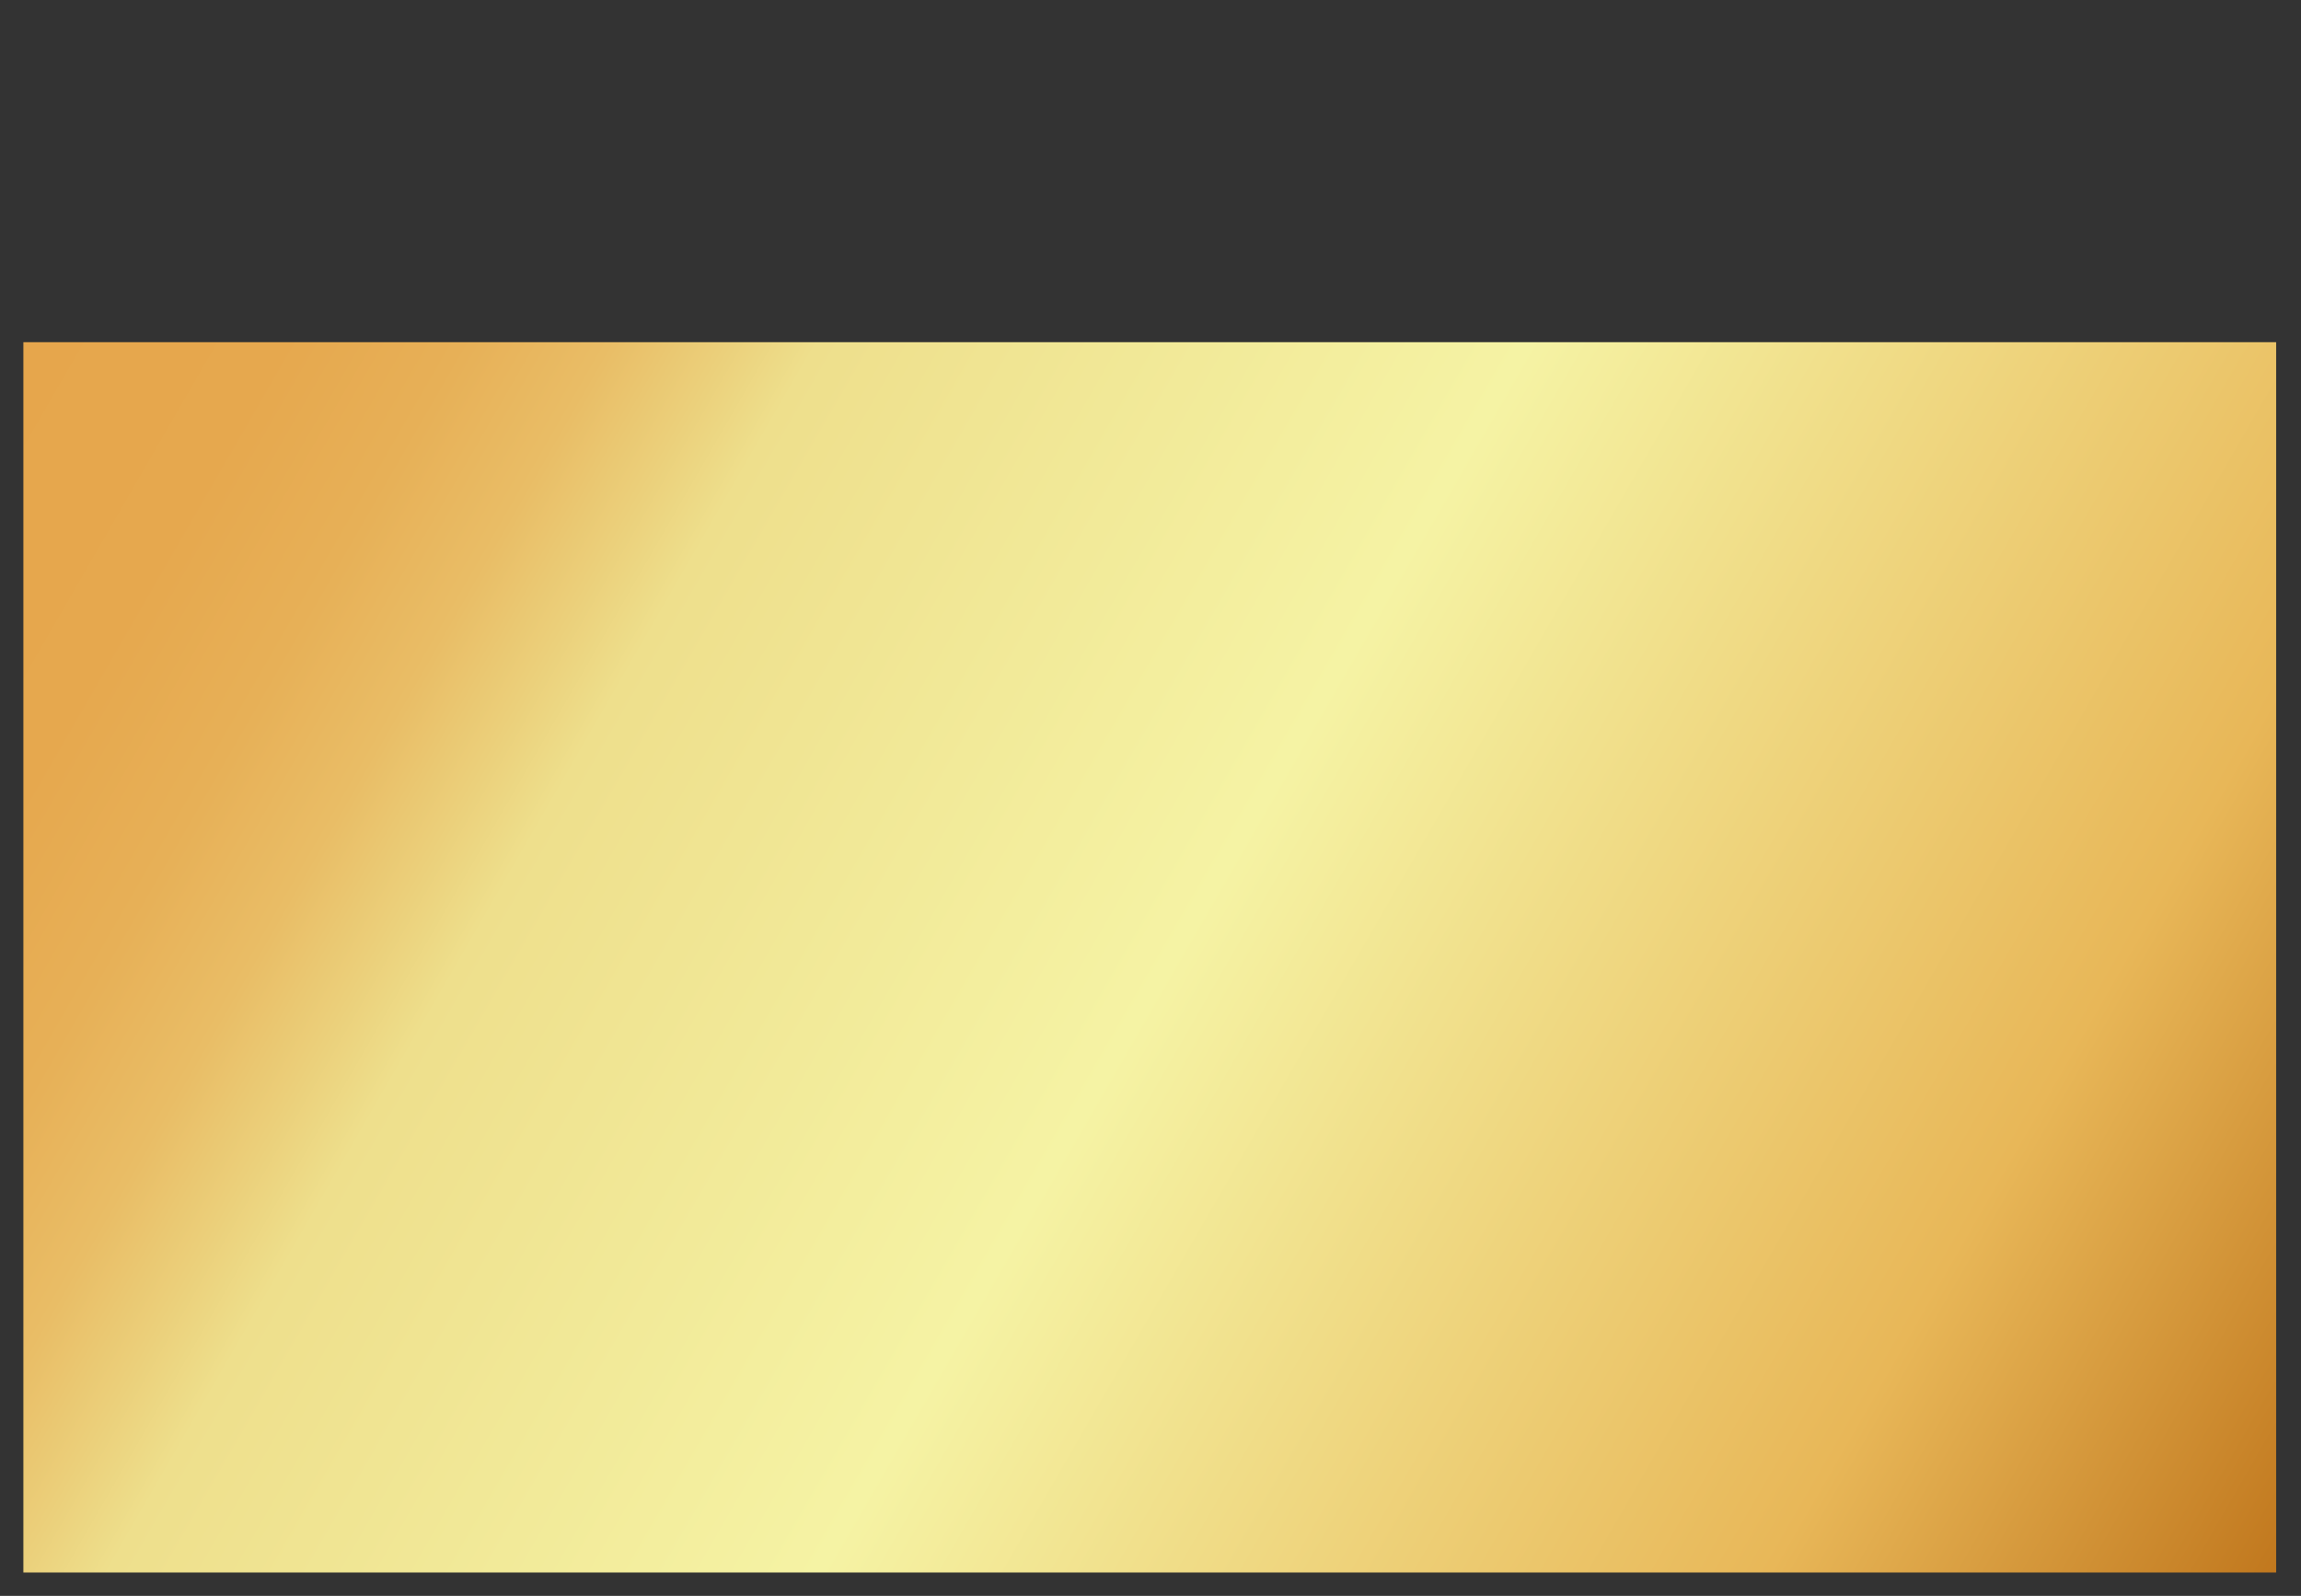 <?xml version="1.0" encoding="utf-8"?>
<!-- Generator: Adobe Illustrator 28.3.0, SVG Export Plug-In . SVG Version: 6.00 Build 0)  -->
<!DOCTYPE svg PUBLIC "-//W3C//DTD SVG 1.1//EN" "http://www.w3.org/Graphics/SVG/1.1/DTD/svg11.dtd">
<svg version="1.1" id="_レイヤー_1" xmlns:x="http://ns.adobe.com/Extensibility/1.0/" xmlns:i="http://ns.adobe.com/AdobeIllustrator/10.0/" xmlns:graph="http://ns.adobe.com/Graphs/1.0/"
	 xmlns="http://www.w3.org/2000/svg" xmlns:xlink="http://www.w3.org/1999/xlink" x="0px" y="0px" viewBox="0 0 620 430"
	 style="enable-background:new 0 0 620 430;" xml:space="preserve">
<rect x="0" y="0" width="620" height="430" fill="#333333" stroke="none"/>
<style type="text/css">
	.st0{fill:#FFFFFF;}
	.st1{fill:url(#SVGID_1_);}
	.st2{fill:url(#SVGID_00000170270030578736911830000014718765834740680080_);}
</style>
<path class="st0" d="M-638.7,411.7V199.2c-7.7,0-18-1-23-1.7v-38.2c17.1-1.4,29.1-8.6,36.4-18h39.9v270.4H-638.7L-638.7,411.7z"/>
<path class="st0" d="M-559.1,411.7v-6.4c0.1-52.5,19.7-84.8,45.1-121.7c23.6-34.3,31.3-43.9,31.3-73.3c0-19.9-2.1-28.6-14.1-28.6
	c-10.8,0-14.7,8.6-14.7,26.7v16h-47.9v-14.6c0-32.1,9.8-70.9,65.1-70.9c49.6,0,64.2,30.4,64.2,71.8s-14.4,60.2-39.7,95.6
	c-13.3,17.8-28.4,41.8-30.5,60.3h75l-6.4,45.2L-559.1,411.7L-559.1,411.7z"/>
<path class="st0" d="M-269.9,211.9v127.6c0,41.9-15,75.9-69.8,75.9s-66.8-35.2-66.8-75.6V214.2c0-48.6,23.9-75.3,68.6-75.3
	S-269.9,165.9-269.9,211.9L-269.9,211.9z M-354.5,207.6v138.2c0,15.6,4.3,24.5,16.2,24.5s15.9-9.6,15.9-25.4v-138
	c0-13.4-3.7-23-15.9-23C-349.9,183.8-354.5,192.8-354.5,207.6L-354.5,207.6z"/>
<path class="st0" d="M-175.4,254v31c0,25.5-12.1,38.4-34,38.4c-20.1,0-33.8-10.4-34-36.8v-33c0-23.5,12-36.4,34.2-36.4
	S-175.4,231.8-175.4,254z M-222.2,415.7l91.9-195.7h18.3l-92,195.7H-222.2L-222.2,415.7z M-217.7,252.1v35.4
	c0,7.9,2.3,12.4,8.4,12.4c6.4,0,8.3-5,8.3-13v-35.3c0-8.1-2.6-11.8-8.1-11.8C-215.6,239.9-217.7,244.2-217.7,252.1L-217.7,252.1z
	 M-90,348.6v31c0,25.5-12.1,38.4-34,38.4c-20.7,0-33.8-10.6-34-36.8v-33c0-22.7,12-36.4,34.2-36.4C-101.7,312-90,325.9-90,348.6
	L-90,348.6z M-132.4,346.8v35.4c0,7.9,2.3,12.4,8.4,12.4c6.4,0,8.3-5,8.3-13v-35.5c0-8.1-2.6-11.7-8.1-11.7
	C-130.2,334.5-132.4,338.9-132.4,346.8z"/>
<linearGradient id="SVGID_1_" gradientUnits="userSpaceOnUse" x1="-659.062" y1="152.076" x2="-127.926" y2="458.728">
	<stop  offset="0" style="stop-color:#E6A64C"/>
	<stop  offset="9.000000e-02" style="stop-color:#E6A84E"/>
	<stop  offset="0.15" style="stop-color:#E7B057"/>
	<stop  offset="0.2" style="stop-color:#E9BD66"/>
	<stop  offset="0.24" style="stop-color:#EBD07B"/>
	<stop  offset="0.27" style="stop-color:#EEDF8C"/>
	<stop  offset="0.51" style="stop-color:#F5F3A4"/>
	<stop  offset="0.83" style="stop-color:#E8B758"/>
	<stop  offset="1" style="stop-color:#C1781E"/>
</linearGradient>
<path class="st1" d="M-638.7,411.7V199.2c-7.7,0-18-1-23-1.7v-38.2c17.1-1.4,29.1-8.6,36.4-18h39.9v270.4H-638.7L-638.7,411.7z
	 M-559.1,411.7v-6.4c0.1-52.5,19.7-84.8,45.1-121.7c23.6-34.3,31.3-43.9,31.3-73.3c0-19.9-2.1-28.6-14.1-28.6
	c-10.8,0-14.7,8.6-14.7,26.7v16h-47.9v-14.6c0-32.1,9.8-70.9,65.1-70.9c49.6,0,64.2,30.4,64.2,71.8s-14.4,60.2-39.7,95.6
	c-13.3,17.8-28.4,41.8-30.5,60.3h75l-6.4,45.2L-559.1,411.7L-559.1,411.7z M-269.9,211.9v127.6c0,41.9-15,75.9-69.8,75.9
	s-66.8-35.2-66.8-75.6V214.2c0-48.6,23.9-75.3,68.6-75.3S-269.9,165.9-269.9,211.9L-269.9,211.9z M-354.5,207.6v138.2
	c0,15.6,4.3,24.5,16.2,24.5s15.9-9.6,15.9-25.4v-138c0-13.4-3.7-23-15.9-23C-349.9,183.8-354.5,192.8-354.5,207.6L-354.5,207.6z
	 M-175.4,254v31c0,25.5-12.1,38.4-34,38.4c-20.1,0-33.8-10.4-34-36.8v-33c0-23.5,12-36.4,34.2-36.4S-175.4,231.8-175.4,254z
	 M-222.2,415.7l91.9-195.7h18.3l-92,195.7H-222.2L-222.2,415.7z M-217.7,252.1v35.4c0,7.9,2.3,12.4,8.4,12.4c6.4,0,8.3-5,8.3-13
	v-35.3c0-8.1-2.6-11.8-8.1-11.8C-215.6,239.9-217.7,244.2-217.7,252.1L-217.7,252.1z M-90,348.6v31c0,25.5-12.1,38.4-34,38.4
	c-20.7,0-33.8-10.6-34-36.8v-33c0-22.7,12-36.4,34.2-36.4C-101.7,312-90,325.9-90,348.6L-90,348.6z M-132.4,346.8v35.4
	c0,7.9,2.3,12.4,8.4,12.4c6.4,0,8.3-5,8.3-13v-35.5c0-8.1-2.6-11.7-8.1-11.7C-130.2,334.5-132.4,338.9-132.4,346.8z"/>
<path class="st0" d="M-649.3,69.2v5.5c0,5.3,1.3,7.7,4.8,7.7s4.4-3.6,4.4-7.4c0-7.5-1.4-9.7-9.6-16.5c-9-7.7-13.6-12.2-13.6-24
	s3.8-22,18.9-22c16.1,0,18.4,11,18.4,20.1v4.6h-14.4v-4.8c0-4.9-0.8-7.2-3.9-7.2c-2.8,0-3.8,2.4-3.8,7c0,4.8,0.8,7.1,7.5,12.3
	c11.7,9.2,16,14.5,16,27.6s-4.2,22.8-20.2,22.8s-19.6-9.1-19.6-21v-4.8C-664.3,69.2-649.3,69.2-649.3,69.2z"/>
<path class="st0" d="M-603.6,13.8v60.9c0,4.7,1.4,7.1,4.9,7.1c3.7,0,4.9-2.8,4.9-7.1V13.8h15.6v59.9c0,14.2-6.5,21.1-20.7,21.1
	s-20.2-6.8-20.2-21.3V13.8H-603.6z"/>
<path class="st0" d="M-531.8,67.7V72c0,10.1-1.9,22.9-20.2,22.9c-13.5,0-19.5-7.2-19.5-21.9V33.8c0-13.9,7-21.2,19.7-21.2
	c16.9,0,19.6,11.1,19.6,21.6v5h-15.5v-6.9c0-4.4-0.9-6.7-4.1-6.7s-4.2,2.1-4.2,6.7v42.3c0,4.2,0.8,7.1,4.1,7.1
	c3.3,0,4.3-2.4,4.3-7.5v-6.7L-531.8,67.7L-531.8,67.7z"/>
<path class="st0" d="M-486.9,67.7V72c0,10.1-1.9,22.9-20.2,22.9c-13.5,0-19.5-7.2-19.5-21.9V33.8c0-13.9,7-21.2,19.7-21.2
	c16.9,0,19.6,11.1,19.6,21.6v5h-15.5v-6.9c0-4.4-0.9-6.7-4.1-6.7s-4.2,2.1-4.2,6.7v42.3c0,4.2,0.8,7.1,4.1,7.1
	c3.3,0,4.3-2.4,4.3-7.5v-6.7L-486.9,67.7L-486.9,67.7z"/>
<path class="st0" d="M-449.5,58.5h-16.4v21.8h19.4l-1.9,13.5h-32.9v-80h32.8v13.6h-17.4v17.5h16.4V58.5L-449.5,58.5z"/>
<path class="st0" d="M-428.6,69.2v5.5c0,5.3,1.3,7.7,4.8,7.7s4.4-3.6,4.4-7.4c0-7.5-1.4-9.7-9.6-16.5c-9-7.6-13.6-12.1-13.6-24
	s3.8-21.9,18.9-21.9c16.1,0,18.4,11,18.4,20.1v4.6h-14.6v-4.8c0-4.9-0.8-7.2-3.9-7.2c-2.8,0-3.8,2.4-3.8,7c0,4.8,0.8,7.1,7.5,12.3
	c11.7,9.2,16,14.5,16,27.6s-4.1,22.8-20,22.8s-19.6-9.2-19.6-21.1v-4.8L-428.6,69.2L-428.6,69.2z"/>
<path class="st0" d="M-384.7,69.2v5.5c0,5.3,1.3,7.7,4.8,7.7s4.4-3.6,4.4-7.4c0-7.5-1.4-9.7-9.6-16.5c-9-7.6-13.6-12.1-13.6-24
	s3.8-21.9,18.9-21.9c16.1,0,18.4,11,18.4,20.1v4.6h-14.4v-4.8c0-4.9-0.8-7.2-3.9-7.2c-2.8,0-3.8,2.4-3.8,7c0,4.8,0.8,7.1,7.5,12.3
	c11.7,9.2,16,14.5,16,27.6S-364.1,95-380.1,95s-19.6-9.2-19.6-21.1v-4.8L-384.7,69.2L-384.7,69.2z"/>
<path class="st0" d="M-297.1,36.8v41.3H-334V36.8H-297.1z M-330,49h28.9v-8.6H-330V49z M-330,52.5v8.8h28.9v-8.8H-330z M-330,64.9
	v9.4h28.9v-9.4H-330z"/>
<path class="st0" d="M-273.9,62.3c-1.1-1.7-2-3.3-3.3-6.8v23.6h-3.7V56.7c-2,6.3-3.8,9.2-5.1,11.3l-1.8-4.4
	c3.3-4.7,5.3-10.1,6.5-15.7h-5.5v-3.6h6v-9.4h3.8v9.4h4.8v3.6h-4.8v1.2c2.2,6.1,4.4,8.6,5.4,9.9L-273.9,62.3L-273.9,62.3z
	 M-274.6,75.3c3.4-2.3,6.2-5.2,7.5-7.5l3.2,1.5c-2.2,3.9-5.5,7-8.3,8.7L-274.6,75.3L-274.6,75.3z M-243.1,36.2v3.3h-9.4v3.1h8v10.7
	h-26.4V42.7h7.7v-3.1h-9.3v-3.3L-243.1,36.2L-243.1,36.2z M-243.1,62.7v3.5h-13v9.7c0,0.8,0,3.3-3.3,3.3h-5.9l-0.6-3.9l4.7,0.1
	c1.2,0.1,1.2-0.8,1.2-1.2v-8h-12.7v-3.5L-243.1,62.7L-243.1,62.7z M-244.5,56.2v3.3H-271v-3.3H-244.5z M-263.1,45.6h-4.2v5h4.2V45.6
	z M-255.7,39.6h-4.2v3.1h4.2V39.6z M-255.7,45.6h-4.2v5h4.2V45.6z M-249.4,67.8c1.2,1.9,3.9,5.3,6.9,7.6l-2.6,2.7
	c-4-3.2-6.7-7.5-7.4-8.7L-249.4,67.8L-249.4,67.8z M-248,45.6h-4.5v5h4.5V45.6z"/>
<path class="st0" d="M-228.1,53.5v14.4c2.2,5.8,8,6.5,10.6,6.5h25.5l-0.8,3.7h-24.4c-2.3,0-5-0.6-7-1.5c-2.7-1.3-3.8-2.8-4.6-4
	c-0.9,1.2-3,4-6.7,6.8l-1.8-4.3c2.1-1.2,4-2.7,5.5-4.3V57.2h-4.6v-3.8L-228.1,53.5L-228.1,53.5z M-229.6,46.1
	c-0.6-0.8-3.2-5.1-6.6-7.9l2.7-2.3c3.2,2.4,5.5,5.5,7,7.9L-229.6,46.1L-229.6,46.1z M-194.5,40.7h-12.6v3.5h14.5v3.1h-6
	c-0.1,0.4-0.8,2.7-1.6,4.7h6.5v3.1h-13.4v3.7h12.4v3h-12.4v3.8h14.1v3.3h-14.1v4.3h-3.9v-4.3h-14.2v-3.3h14.3v-3.8h-12.4v-3h12.4
	v-3.7h-13.6V52h6.7c-0.2-1-0.5-1.9-1.4-4.7h-6.7v-3.1h14.8v-3.5h-12.8v-3.2h12.8v-2.6h3.9v2.6h12.6L-194.5,40.7L-194.5,40.7z
	 M-203.9,52c0.6-1.5,1-3.3,1.3-4.7h-12.8c0.6,1.9,0.9,2.8,1.3,4.7H-203.9z"/>
<path class="st0" d="M-151.7,34.8c3.1,1.7,5.1,3,7.3,4.9l-2.3,2.7h4.4v3.8h-15.1c0.2,5.2,1.1,12.5,2.4,17.5c3-4.5,4.6-8.6,6.1-14.1
	l3.8,1.3c-1,3.3-3.3,10.5-8.5,17.3c1.2,3,3.7,7,5.4,7c1.9,0,2.7-5.5,3-8l3.5,1.7c-1.4,9.7-4,10.7-6.3,10.7c-4.2,0-7.8-7-8.4-8.2
	c-3.9,3.8-7.2,6-12.7,8.4l-2.3-3.7c2.3-0.9,8.2-3.4,13.4-8.6c-2.3-7-3.1-14.8-3.5-21.1h-17.7v6.5h13.7c0,0.2-0.1,13.8-1.1,17
	c-0.4,0.9-1.3,3.5-5.1,3.5h-4.8l-0.8-4h4.7c1.7,0,2-1,2.3-1.8c0.7-2.1,0.8-9.6,0.8-11.2h-9.4v3.3c0,6.4-1.3,14.5-4.5,19.9l-3.3-2.9
	c0.9-1.5,2.1-3.7,2.9-7.5c0.8-3.6,1-8.8,1-9.4V42.4h21.3c-0.1-3.6-0.2-5.3-0.2-7.5h4c0,2.1,0,4,0.1,7.5h10.2
	c-2.7-2.3-3.8-3.1-6.7-4.8L-151.7,34.8L-151.7,34.8z"/>
<path class="st0" d="M-111.6,65.7h19.9v3.7h-19.9V79h-3.9v-9.6h-19.7v-3.7h19.7v-3.5c-0.8,0-7,0.3-7.2,0.3L-123,59
	c0.8,0,0.9,0,2.2,0c1-1,2.4-2.3,4.4-4.7c-3.7-3.5-6-5-7.2-5.7l2.1-2.7c0.6,0.4,1,0.8,1.6,1.1c0.3-0.4,1.9-2.4,2.9-4.6h-17.1v-3.7
	h18.7v-3.9h3.9v3.9h18.8v3.7H-113c-0.7,1.2-1.8,3.4-4.4,6.6c0.9,0.8,1.8,1.5,3.1,2.7c2.8-3.5,4.1-5.5,5.1-7l3.2,1.9
	c-3.3,4.8-8.6,10.6-10.4,12.3c3.1,0,4.2-0.1,8.5-0.4c-0.9-1.4-1.7-2.3-2.4-3.2l2.8-1.8c1.1,1.3,3.8,4.5,5.7,8.1l-3,1.9
	c-0.5-0.9-0.7-1.3-1.1-2.1c-0.8,0.1-2.2,0.3-5.5,0.5L-111.6,65.7L-111.6,65.7z M-134.7,60.1c1.6-0.7,7.1-2.8,11.7-5.9l0.8,3.5
	c-2.8,2.2-8.9,5.2-11.3,6L-134.7,60.1z M-125.4,52.5c-2.6-2.1-6.3-4-8.7-5.1l1.8-3c3.3,1.4,5.3,2.5,9,5.1L-125.4,52.5L-125.4,52.5z
	 M-94.4,63.6c-3.3-3.5-8.2-6.3-9.7-7.1l2.2-2.8c4.7,2.6,6.7,3.9,10,6.8L-94.4,63.6L-94.4,63.6z M-103.5,49.1c3.9-2.1,5.7-3.1,8-5.1
	l2.3,2.8c-2.6,2.3-7.1,4.6-8.3,5.3L-103.5,49.1L-103.5,49.1z"/>
<rect x="-340.5" y="12.1" class="st0" width="259" height="2.8"/>
<rect x="-340.5" y="98.7" class="st0" width="259" height="2.8"/>
<linearGradient id="SVGID_00000152980449715267356710000006462264234249067919_" gradientUnits="userSpaceOnUse" x1="9.095" y1="84.428" x2="608.553" y2="430.526">
	<stop  offset="0" style="stop-color:#E6A64C"/>
	<stop  offset="9.000000e-02" style="stop-color:#E6A84E"/>
	<stop  offset="0.15" style="stop-color:#E7B057"/>
	<stop  offset="0.2" style="stop-color:#E9BD66"/>
	<stop  offset="0.24" style="stop-color:#EBD07B"/>
	<stop  offset="0.27" style="stop-color:#EEDF8C"/>
	<stop  offset="0.51" style="stop-color:#F5F3A4"/>
	<stop  offset="0.83" style="stop-color:#E8B758"/>
	<stop  offset="1" style="stop-color:#C1781E"/>
</linearGradient>
<rect x="6.3" y="92.2" style="fill:url(#SVGID_00000152980449715267356710000006462264234249067919_);" width="607" height="331.5"/>
</svg>
